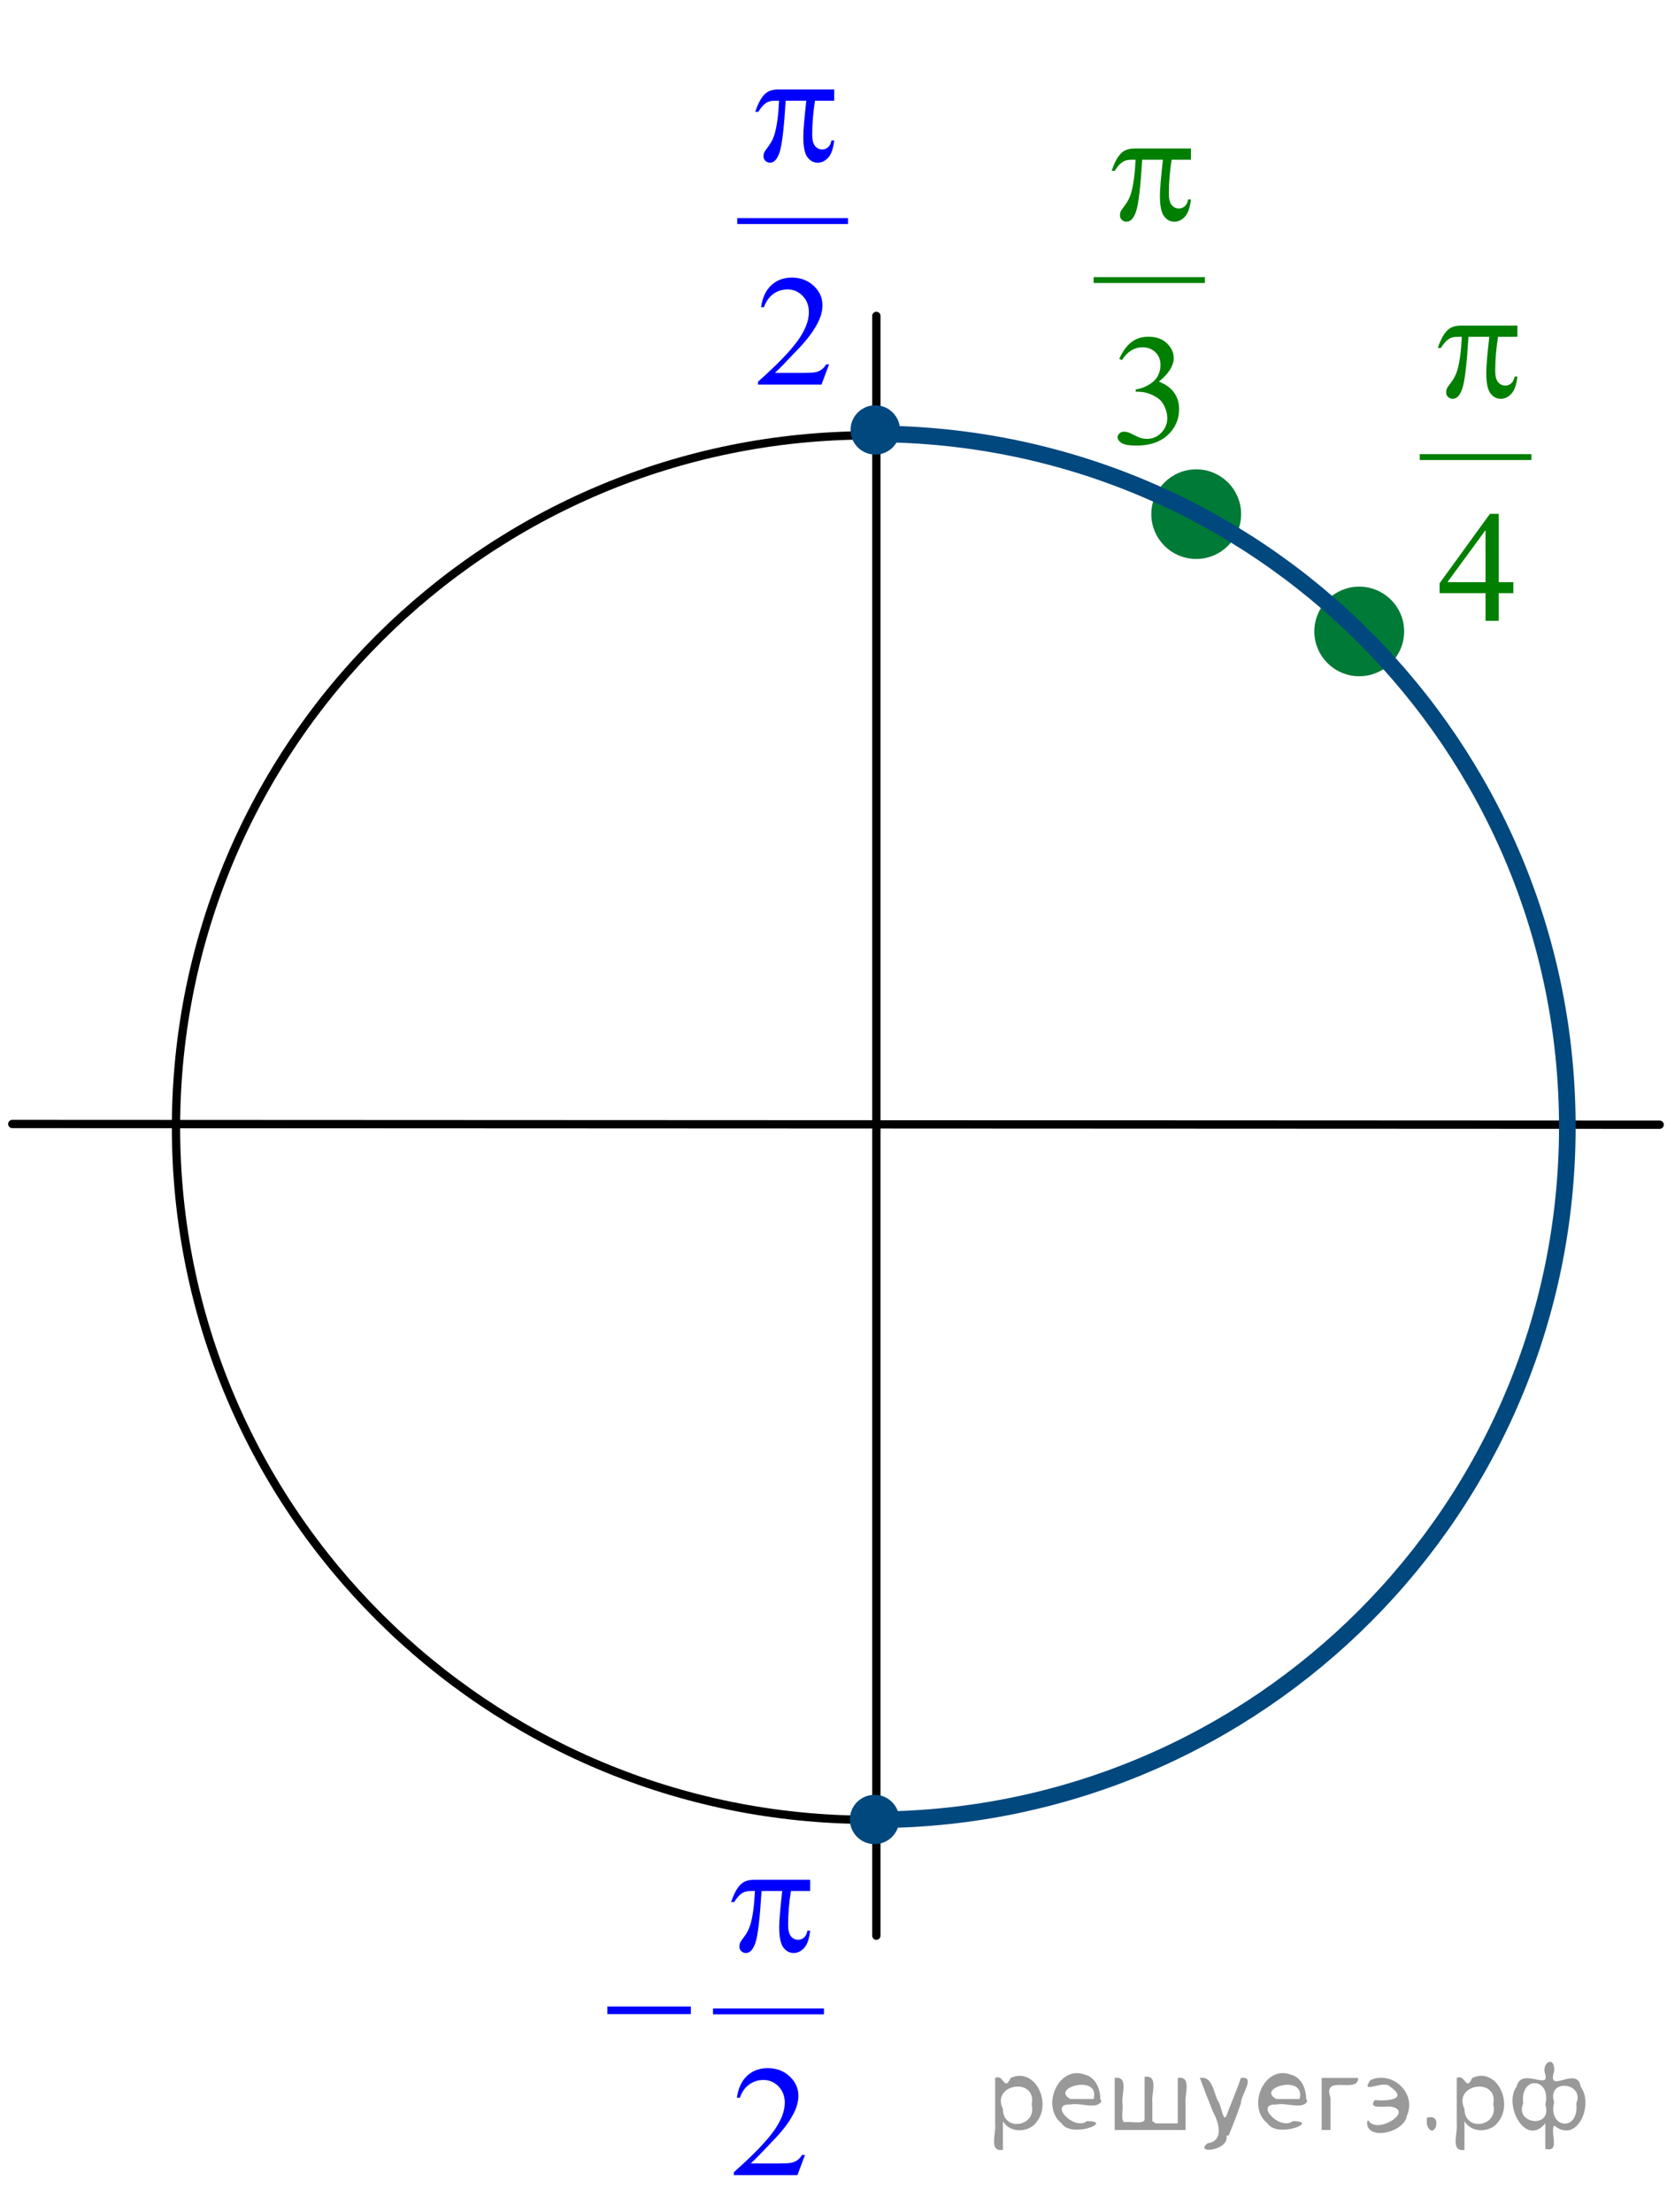 <?xml version="1.0" encoding="utf-8"?>
<!-- Generator: Adobe Illustrator 16.0.0, SVG Export Plug-In . SVG Version: 6.00 Build 0)  -->
<!DOCTYPE svg PUBLIC "-//W3C//DTD SVG 1.1//EN" "http://www.w3.org/Graphics/SVG/1.1/DTD/svg11.dtd">
<svg version="1.1" id="Слой_1" xmlns="http://www.w3.org/2000/svg" xmlns:xlink="http://www.w3.org/1999/xlink" x="0px" y="0px"
	 width="150.595px" height="199.835px" viewBox="0 0 150.595 199.835" enable-background="new 0 0 150.595 199.835"
	 xml:space="preserve">
<g>
	<g>
		<defs>
			<rect id="SVGID_1_" width="150.595" height="199.835"/>
		</defs>
		<clipPath id="SVGID_2_">
			<use xlink:href="#SVGID_1_"  overflow="visible"/>
		</clipPath>
		<g clip-path="url(#SVGID_2_)">
		</g>
	</g>
	<path fill="none" stroke="#000000" stroke-width="0.75" stroke-linecap="round" stroke-linejoin="round" stroke-miterlimit="8" d="
		M78.582,39.325c-34.62,0-62.683,27.994-62.683,62.531c0,34.535,28.063,62.529,62.683,62.529c34.621,0,62.682-27.994,62.682-62.529
		C141.264,67.319,113.202,39.325,78.582,39.325L78.582,39.325z"/>
	
		<line fill="none" stroke="#000000" stroke-width="0.75" stroke-linecap="round" stroke-linejoin="round" stroke-miterlimit="8" x1="79.168" y1="28.535" x2="79.168" y2="174.85"/>
	
		<line fill="none" stroke="#000000" stroke-width="0.75" stroke-linecap="round" stroke-linejoin="round" stroke-miterlimit="8" x1="1.108" y1="101.531" x2="149.933" y2="101.596"/>
	<g>
		<defs>
			<polygon id="SVGID_3_" points="96.384,43.173 112.479,43.173 112.479,5.473 96.384,5.473 96.384,43.173 			"/>
		</defs>
		<clipPath id="SVGID_4_">
			<use xlink:href="#SVGID_3_"  overflow="visible"/>
		</clipPath>
		
			<line clip-path="url(#SVGID_4_)" fill="none" stroke="#007F00" stroke-width="0.531" stroke-linecap="square" stroke-miterlimit="10" x1="99.064" y1="25.298" x2="108.578" y2="25.298"/>
		<g clip-path="url(#SVGID_4_)">
			<path fill="#007F00" d="M101.114,32.415c0.278-0.638,0.631-1.13,1.056-1.477s0.954-0.52,1.588-0.52
				c0.783,0,1.384,0.247,1.801,0.74c0.317,0.368,0.476,0.761,0.476,1.18c0,0.689-0.446,1.401-1.34,2.137
				c0.601,0.228,1.055,0.554,1.361,0.978c0.308,0.424,0.462,0.922,0.462,1.494c0,0.819-0.27,1.529-0.808,2.13
				c-0.701,0.782-1.717,1.173-3.047,1.173c-0.658,0-1.105-0.079-1.344-0.237c-0.237-0.158-0.356-0.328-0.356-0.51
				c0-0.135,0.057-0.253,0.17-0.356c0.112-0.103,0.248-0.154,0.406-0.154c0.12,0,0.243,0.019,0.368,0.056
				c0.081,0.023,0.267,0.108,0.555,0.255c0.288,0.146,0.487,0.234,0.598,0.262c0.178,0.051,0.367,0.077,0.569,0.077
				c0.489,0,0.916-0.184,1.278-0.552c0.362-0.368,0.544-0.803,0.544-1.306c0-0.368-0.084-0.726-0.252-1.075
				c-0.125-0.261-0.262-0.458-0.411-0.593c-0.206-0.187-0.489-0.355-0.85-0.506s-0.728-0.227-1.103-0.227h-0.23v-0.209
				c0.38-0.046,0.76-0.179,1.142-0.398s0.659-0.482,0.832-0.789s0.26-0.645,0.26-1.012c0-0.479-0.155-0.867-0.465-1.163
				c-0.31-0.296-0.695-0.443-1.156-0.443c-0.744,0-1.366,0.386-1.865,1.159L101.114,32.415z"/>
		</g>
		<g clip-path="url(#SVGID_4_)">
			<path fill="#007F00" d="M107.587,13.414v1.013h-1.743c-0.168,1.066-0.252,2.087-0.252,3.065c0,0.479,0.086,0.823,0.259,1.03
				s0.39,0.311,0.648,0.311c0.207,0,0.387-0.07,0.54-0.209c0.154-0.14,0.253-0.342,0.296-0.607h0.252
				c-0.082,0.735-0.263,1.254-0.544,1.557c-0.281,0.302-0.597,0.454-0.947,0.454c-0.375,0-0.687-0.165-0.937-0.496
				s-0.374-0.947-0.374-1.85c0-0.568,0.091-1.653,0.273-3.254h-1.873c-0.149,2.439-0.329,3.982-0.54,4.629
				c-0.212,0.647-0.502,0.97-0.872,0.97c-0.173,0-0.315-0.056-0.429-0.167c-0.112-0.112-0.169-0.251-0.169-0.419
				c0-0.121,0.019-0.226,0.058-0.314c0.053-0.121,0.166-0.291,0.339-0.51c0.292-0.377,0.497-0.773,0.612-1.187
				c0.206-0.708,0.341-1.708,0.403-3.002h-0.332c-0.351,0-0.612,0.056-0.785,0.167c-0.278,0.167-0.533,0.447-0.764,0.838h-0.28
				c0.269-0.805,0.583-1.362,0.943-1.669c0.273-0.232,0.658-0.349,1.152-0.349H107.587z"/>
		</g>
	</g>
	<path fill-rule="evenodd" clip-rule="evenodd" fill="#007A37" d="M122.792,53.366c-2.033,0-3.682,1.644-3.682,3.672
		c0,2.029,1.648,3.673,3.682,3.673c2.034,0,3.682-1.644,3.682-3.673C126.474,55.01,124.826,53.366,122.792,53.366L122.792,53.366z"
		/>
	<path fill="none" stroke="#007A37" stroke-width="0.75" stroke-linecap="round" stroke-linejoin="round" stroke-miterlimit="8" d="
		M122.792,53.366c-2.033,0-3.682,1.644-3.682,3.672c0,2.029,1.648,3.673,3.682,3.673c2.034,0,3.682-1.644,3.682-3.673
		C126.474,55.01,124.826,53.366,122.792,53.366L122.792,53.366z"/>
	<g>
		<defs>
			<polygon id="SVGID_5_" points="125.834,59.164 141.995,59.164 141.995,21.463 125.834,21.463 125.834,59.164 			"/>
		</defs>
		<clipPath id="SVGID_6_">
			<use xlink:href="#SVGID_5_"  overflow="visible"/>
		</clipPath>
		
			<line clip-path="url(#SVGID_6_)" fill="none" stroke="#007F00" stroke-width="0.531" stroke-linecap="square" stroke-miterlimit="10" x1="128.528" y1="41.289" x2="138.08" y2="41.289"/>
		<g clip-path="url(#SVGID_6_)">
			<path fill="#007F00" d="M136.711,52.586v0.992h-1.316v2.5h-1.193v-2.5h-4.151v-0.894l4.55-6.27h0.795v6.172H136.711z
				 M134.201,52.586v-4.699l-3.442,4.699H134.201z"/>
		</g>
		<g clip-path="url(#SVGID_6_)">
			<path fill="#007F00" d="M137.08,29.41v1.013h-1.75c-0.169,1.066-0.253,2.087-0.253,3.065c0,0.479,0.087,0.823,0.26,1.03
				c0.174,0.207,0.391,0.311,0.651,0.311c0.207,0,0.388-0.07,0.542-0.209s0.254-0.342,0.297-0.607h0.253
				c-0.082,0.735-0.264,1.254-0.546,1.557c-0.282,0.302-0.599,0.454-0.951,0.454c-0.376,0-0.689-0.165-0.94-0.496
				c-0.25-0.331-0.376-0.947-0.376-1.85c0-0.568,0.092-1.653,0.275-3.254h-1.881c-0.149,2.439-0.33,3.982-0.542,4.629
				c-0.213,0.647-0.504,0.97-0.876,0.97c-0.173,0-0.316-0.056-0.43-0.167s-0.17-0.251-0.17-0.419c0-0.121,0.019-0.226,0.058-0.314
				c0.053-0.121,0.166-0.291,0.34-0.51c0.294-0.377,0.499-0.773,0.615-1.187c0.207-0.708,0.342-1.708,0.404-3.002h-0.332
				c-0.353,0-0.615,0.056-0.789,0.167c-0.279,0.167-0.535,0.447-0.767,0.838h-0.282c0.271-0.805,0.586-1.362,0.948-1.669
				c0.274-0.232,0.66-0.349,1.157-0.349H137.08z"/>
		</g>
	</g>
	<path fill-rule="evenodd" clip-rule="evenodd" fill="#007A37" d="M108.065,42.77c-2.033,0-3.682,1.645-3.682,3.673
		c0,2.028,1.648,3.673,3.682,3.673c2.034,0,3.682-1.645,3.682-3.673C111.747,44.415,110.1,42.77,108.065,42.77L108.065,42.77z"/>
	<path fill="none" stroke="#007A37" stroke-width="0.75" stroke-linecap="round" stroke-linejoin="round" stroke-miterlimit="8" d="
		M108.065,42.77c-2.033,0-3.682,1.645-3.682,3.673c0,2.028,1.648,3.673,3.682,3.673c2.034,0,3.682-1.645,3.682-3.673
		C111.747,44.415,110.1,42.77,108.065,42.77L108.065,42.77z"/>
	<path fill="none" stroke="#00487E" stroke-width="1.5" stroke-linejoin="round" stroke-miterlimit="8" d="M79.131,39.195
		c34.531,0.125,62.46,28.113,62.46,62.595c0,34.419-27.831,62.38-62.301,62.592"/>
	<g>
		<defs>
			<polygon id="SVGID_7_" points="52.14,199.563 77.552,199.563 77.552,161.863 52.14,161.863 52.14,199.563 			"/>
		</defs>
		<clipPath id="SVGID_8_">
			<use xlink:href="#SVGID_7_"  overflow="visible"/>
		</clipPath>
		
			<line clip-path="url(#SVGID_8_)" fill="none" stroke="#0000FF" stroke-width="0.531" stroke-linecap="square" stroke-miterlimit="10" x1="64.679" y1="181.688" x2="74.167" y2="181.688"/>
		<g clip-path="url(#SVGID_8_)">
			<path fill="#0000FF" d="M72.721,194.656l-0.683,1.822h-5.747v-0.259c1.691-1.498,2.881-2.723,3.57-3.672
				c0.69-0.95,1.035-1.818,1.035-2.604c0-0.601-0.189-1.094-0.567-1.48c-0.378-0.387-0.831-0.58-1.358-0.58
				c-0.479,0-0.909,0.137-1.29,0.409c-0.381,0.271-0.662,0.671-0.844,1.197h-0.266c0.12-0.861,0.427-1.522,0.923-1.983
				c0.496-0.461,1.114-0.691,1.857-0.691c0.79,0,1.45,0.247,1.979,0.74c0.529,0.494,0.794,1.075,0.794,1.746
				c0,0.479-0.115,0.959-0.345,1.438c-0.354,0.754-0.929,1.552-1.724,2.395c-1.193,1.267-1.938,2.029-2.234,2.29h2.543
				c0.517,0,0.88-0.019,1.088-0.056s0.396-0.112,0.564-0.227s0.313-0.276,0.438-0.485H72.721z"/>
		</g>
		<g clip-path="url(#SVGID_8_)">
			<path fill="#0000FF" d="M73.187,169.8v1.012h-1.738c-0.168,1.066-0.251,2.088-0.251,3.065c0,0.479,0.086,0.823,0.258,1.03
				c0.173,0.207,0.388,0.311,0.647,0.311c0.206,0,0.385-0.069,0.539-0.209s0.251-0.343,0.294-0.608h0.251
				c-0.082,0.736-0.262,1.255-0.542,1.558c-0.28,0.303-0.595,0.454-0.944,0.454c-0.374,0-0.685-0.166-0.934-0.496
				s-0.374-0.947-0.374-1.851c0-0.567,0.091-1.652,0.273-3.254h-1.868c-0.148,2.439-0.328,3.982-0.539,4.63
				c-0.211,0.646-0.5,0.971-0.87,0.971c-0.172,0-0.315-0.057-0.427-0.168c-0.113-0.111-0.169-0.251-0.169-0.419
				c0-0.121,0.019-0.226,0.058-0.314c0.053-0.121,0.165-0.291,0.337-0.51c0.292-0.377,0.496-0.772,0.611-1.187
				c0.206-0.708,0.34-1.708,0.402-3.003h-0.331c-0.35,0-0.61,0.057-0.783,0.168c-0.278,0.168-0.531,0.447-0.761,0.838h-0.28
				c0.268-0.806,0.582-1.361,0.941-1.669c0.273-0.232,0.656-0.349,1.149-0.349H73.187z"/>
		</g>
		<g clip-path="url(#SVGID_8_)">
			<path fill="#0000FF" d="M54.866,181.244h7.543v0.69h-7.543V181.244z"/>
		</g>
	</g>
	<path fill-rule="evenodd" clip-rule="evenodd" fill="#00487E" d="M80.863,164.352c0-1.023-0.832-1.852-1.857-1.852
		s-1.857,0.828-1.857,1.852s0.832,1.854,1.857,1.854S80.863,165.375,80.863,164.352L80.863,164.352z"/>
	<path fill="none" stroke="#00487E" stroke-width="0.75" stroke-linecap="round" stroke-linejoin="round" stroke-miterlimit="8" d="
		M80.863,164.352c0-1.023-0.832-1.852-1.857-1.852s-1.857,0.828-1.857,1.852s0.832,1.854,1.857,1.854S80.863,165.375,80.863,164.352
		L80.863,164.352z"/>
	<path fill-rule="evenodd" clip-rule="evenodd" fill="#00487E" d="M77.213,38.837c0,1.023,0.832,1.853,1.857,1.853
		s1.857-0.83,1.857-1.853c0-1.023-0.832-1.852-1.857-1.852S77.213,37.814,77.213,38.837L77.213,38.837z"/>
	<path fill="none" stroke="#00487E" stroke-width="0.75" stroke-linecap="round" stroke-linejoin="round" stroke-miterlimit="8" d="
		M77.213,38.837c0,1.023,0.832,1.853,1.857,1.853s1.857-0.83,1.857-1.853c0-1.023-0.832-1.852-1.857-1.852
		S77.213,37.814,77.213,38.837L77.213,38.837z"/>
	<g>
		<defs>
			<polygon id="SVGID_9_" points="64.194,37.844 80.224,37.844 80.224,0.144 64.194,0.144 64.194,37.844 			"/>
		</defs>
		<clipPath id="SVGID_10_">
			<use xlink:href="#SVGID_9_"  overflow="visible"/>
		</clipPath>
		
			<line clip-path="url(#SVGID_10_)" fill="none" stroke="#0000FF" stroke-width="0.531" stroke-linecap="square" stroke-miterlimit="10" x1="66.866" y1="19.969" x2="76.342" y2="19.969"/>
		<g clip-path="url(#SVGID_10_)">
			<path fill="#0000FF" d="M74.896,32.917l-0.682,1.822h-5.739v-0.258c1.688-1.499,2.877-2.723,3.565-3.673
				c0.689-0.95,1.033-1.818,1.033-2.604c0-0.601-0.189-1.094-0.567-1.48c-0.378-0.387-0.83-0.58-1.356-0.58
				c-0.478,0-0.908,0.136-1.288,0.408c-0.38,0.272-0.662,0.672-0.843,1.198h-0.265c0.119-0.861,0.427-1.522,0.922-1.983
				c0.495-0.461,1.113-0.691,1.854-0.691c0.789,0,1.448,0.247,1.977,0.74c0.528,0.493,0.793,1.075,0.793,1.746
				c0,0.479-0.115,0.959-0.345,1.438c-0.354,0.754-0.928,1.553-1.722,2.395c-1.191,1.267-1.935,2.03-2.231,2.291h2.54
				c0.517,0,0.879-0.019,1.087-0.056c0.208-0.037,0.396-0.113,0.563-0.227c0.167-0.114,0.313-0.276,0.438-0.485H74.896z"/>
		</g>
		<g clip-path="url(#SVGID_10_)">
			<path fill="#0000FF" d="M75.361,8.082v1.013h-1.736c-0.167,1.066-0.251,2.087-0.251,3.065c0,0.479,0.086,0.823,0.258,1.03
				c0.172,0.207,0.388,0.311,0.646,0.311c0.206,0,0.385-0.07,0.538-0.209c0.153-0.14,0.251-0.342,0.294-0.607h0.251
				c-0.081,0.735-0.262,1.254-0.542,1.557c-0.28,0.302-0.594,0.454-0.943,0.454c-0.373,0-0.684-0.165-0.933-0.496
				c-0.249-0.331-0.373-0.947-0.373-1.85c0-0.568,0.091-1.653,0.272-3.254h-1.865c-0.148,2.439-0.328,3.982-0.538,4.629
				s-0.5,0.97-0.868,0.97c-0.172,0-0.314-0.056-0.427-0.167c-0.113-0.112-0.169-0.251-0.169-0.419c0-0.121,0.019-0.226,0.058-0.314
				c0.052-0.121,0.165-0.291,0.337-0.51c0.292-0.377,0.495-0.773,0.61-1.187c0.206-0.708,0.34-1.708,0.402-3.002h-0.33
				c-0.349,0-0.61,0.056-0.782,0.167c-0.278,0.167-0.531,0.447-0.761,0.838h-0.28c0.268-0.805,0.581-1.362,0.94-1.669
				c0.272-0.232,0.655-0.349,1.148-0.349H75.361z"/>
		</g>
	</g>
</g>
<g>
</g>
<g>
</g>
<g>
</g>
<g>
</g>
<g>
</g>
<g>
</g>
<g style="stroke:none;fill:#000;fill-opacity:0.4" > <path d="m 90.6,191.7 c 0,0.8 0,1.6 0,2.5 -1.3,0.2 -0.6,-1.5 -0.7,-2.3 0,-1.4 0,-2.8 0,-4.2 0.8,-0.4 0.8,1.3 1.4,0.0 2.2,-1.0 3.7,2.2 2.4,3.9 -0.6,1.0 -2.4,1.2 -3.1,0.0 z m 2.6,-1.6 c 0.5,-2.5 -3.7,-1.9 -2.6,0.4 0.0,2.1 3.1,1.6 2.6,-0.4 z" /> <path d="m 99.5,189.8 c -0.4,0.8 -1.9,0.1 -2.8,0.3 -2.0,-0.1 0.3,2.4 1.5,1.5 2.5,0.0 -1.4,1.6 -2.3,0.2 -1.9,-1.5 -0.3,-5.3 2.1,-4.4 0.9,0.2 1.4,1.2 1.4,2.2 z m -0.7,-0.2 c 0.6,-2.3 -4.0,-1.0 -2.1,0.0 0.7,0 1.4,-0.0 2.1,-0.0 z" /> <path d="m 104.4,191.8 c 0.6,0 1.3,0 2.0,0 0,-1.3 0,-2.7 0,-4.1 1.3,-0.2 0.6,1.5 0.7,2.3 0,0.8 0,1.6 0,2.4 -2.1,0 -4.2,0 -6.4,0 0,-1.5 0,-3.1 0,-4.7 1.3,-0.2 0.6,1.5 0.7,2.3 0.1,0.5 -0.2,1.6 0.2,1.7 0.5,-0.1 1.6,0.2 1.8,-0.2 0,-1.3 0,-2.6 0,-3.9 1.3,-0.2 0.6,1.5 0.7,2.3 0,0.5 0,1.1 0,1.7 z" /> <path d="m 110.8,192.9 c 0.3,1.4 -3.0,1.7 -1.7,0.7 1.5,-0.2 1.0,-1.9 0.5,-2.8 -0.4,-1.0 -0.8,-2.0 -1.2,-3.1 1.2,-0.2 1.2,1.4 1.7,2.2 0.2,0.2 0.4,1.9 0.7,1.2 0.4,-1.1 0.9,-2.2 1.3,-3.4 1.4,-0.2 0.0,1.5 -0.0,2.3 -0.3,0.9 -0.7,1.9 -1.1,2.9 z" /> <path d="m 118.1,189.8 c -0.4,0.8 -1.9,0.1 -2.8,0.3 -2.0,-0.1 0.3,2.4 1.5,1.5 2.5,0.0 -1.4,1.6 -2.3,0.2 -1.9,-1.5 -0.3,-5.3 2.1,-4.4 0.9,0.2 1.4,1.2 1.4,2.2 z m -0.7,-0.2 c 0.6,-2.3 -4.0,-1.0 -2.1,0.0 0.7,0 1.4,-0.0 2.1,-0.0 z" /> <path d="m 119.4,192.4 c 0,-1.5 0,-3.1 0,-4.7 1.1,0 2.2,0 3.3,0 0.0,1.5 -3.3,-0.4 -2.5,1.8 0,0.9 0,1.9 0,2.9 -0.2,0 -0.5,0 -0.7,0 z" /> <path d="m 123.6,191.5 c 0.7,1.4 4.2,-0.8 2.1,-1.2 -0.5,-0.1 -2.2,0.3 -1.5,-0.6 1.0,0.1 3.1,0.0 1.4,-1.2 -0.6,-0.7 -2.8,0.8 -1.8,-0.6 2.0,-0.9 4.2,1.2 3.3,3.2 -0.2,1.5 -3.5,2.3 -3.6,0.7 l 0,-0.1 0,-0.0 0,0 z" /> <path d="m 128.9,191.3 c 1.6,-0.5 0.6,2.3 -0.0,0.6 -0.0,-0.2 0.0,-0.4 0.0,-0.6 z" /> <path d="m 132.3,191.7 c 0,0.8 0,1.6 0,2.5 -1.3,0.2 -0.6,-1.5 -0.7,-2.3 0,-1.4 0,-2.8 0,-4.2 0.8,-0.4 0.8,1.3 1.4,0.0 2.2,-1.0 3.7,2.2 2.4,3.9 -0.6,1.0 -2.4,1.2 -3.1,0.0 z m 2.6,-1.6 c 0.5,-2.5 -3.7,-1.9 -2.6,0.4 0.0,2.1 3.1,1.6 2.6,-0.4 z" /> <path d="m 137.6,190.0 c -0.8,1.9 2.7,2.3 2.0,0.1 0.6,-2.4 -2.3,-2.7 -2.0,-0.1 z m 2.0,4.2 c 0,-0.8 0,-1.6 0,-2.4 -1.8,2.2 -3.8,-1.7 -2.6,-3.3 0.4,-1.8 3.0,0.3 2.6,-1.1 -0.4,-1.1 0.9,-1.8 0.8,-0.3 -0.7,2.2 2.1,-0.6 2.4,1.4 1.2,1.6 -0.3,5.2 -2.4,3.5 -0.4,0.6 0.6,2.5 -0.8,2.1 z m 2.8,-4.2 c 0.8,-1.9 -2.7,-2.3 -2.0,-0.1 -0.6,2.4 2.3,2.7 2.0,0.1 z" /> </g></svg>

<!--File created and owned by https://sdamgia.ru. Copying is prohibited. All rights reserved.-->
